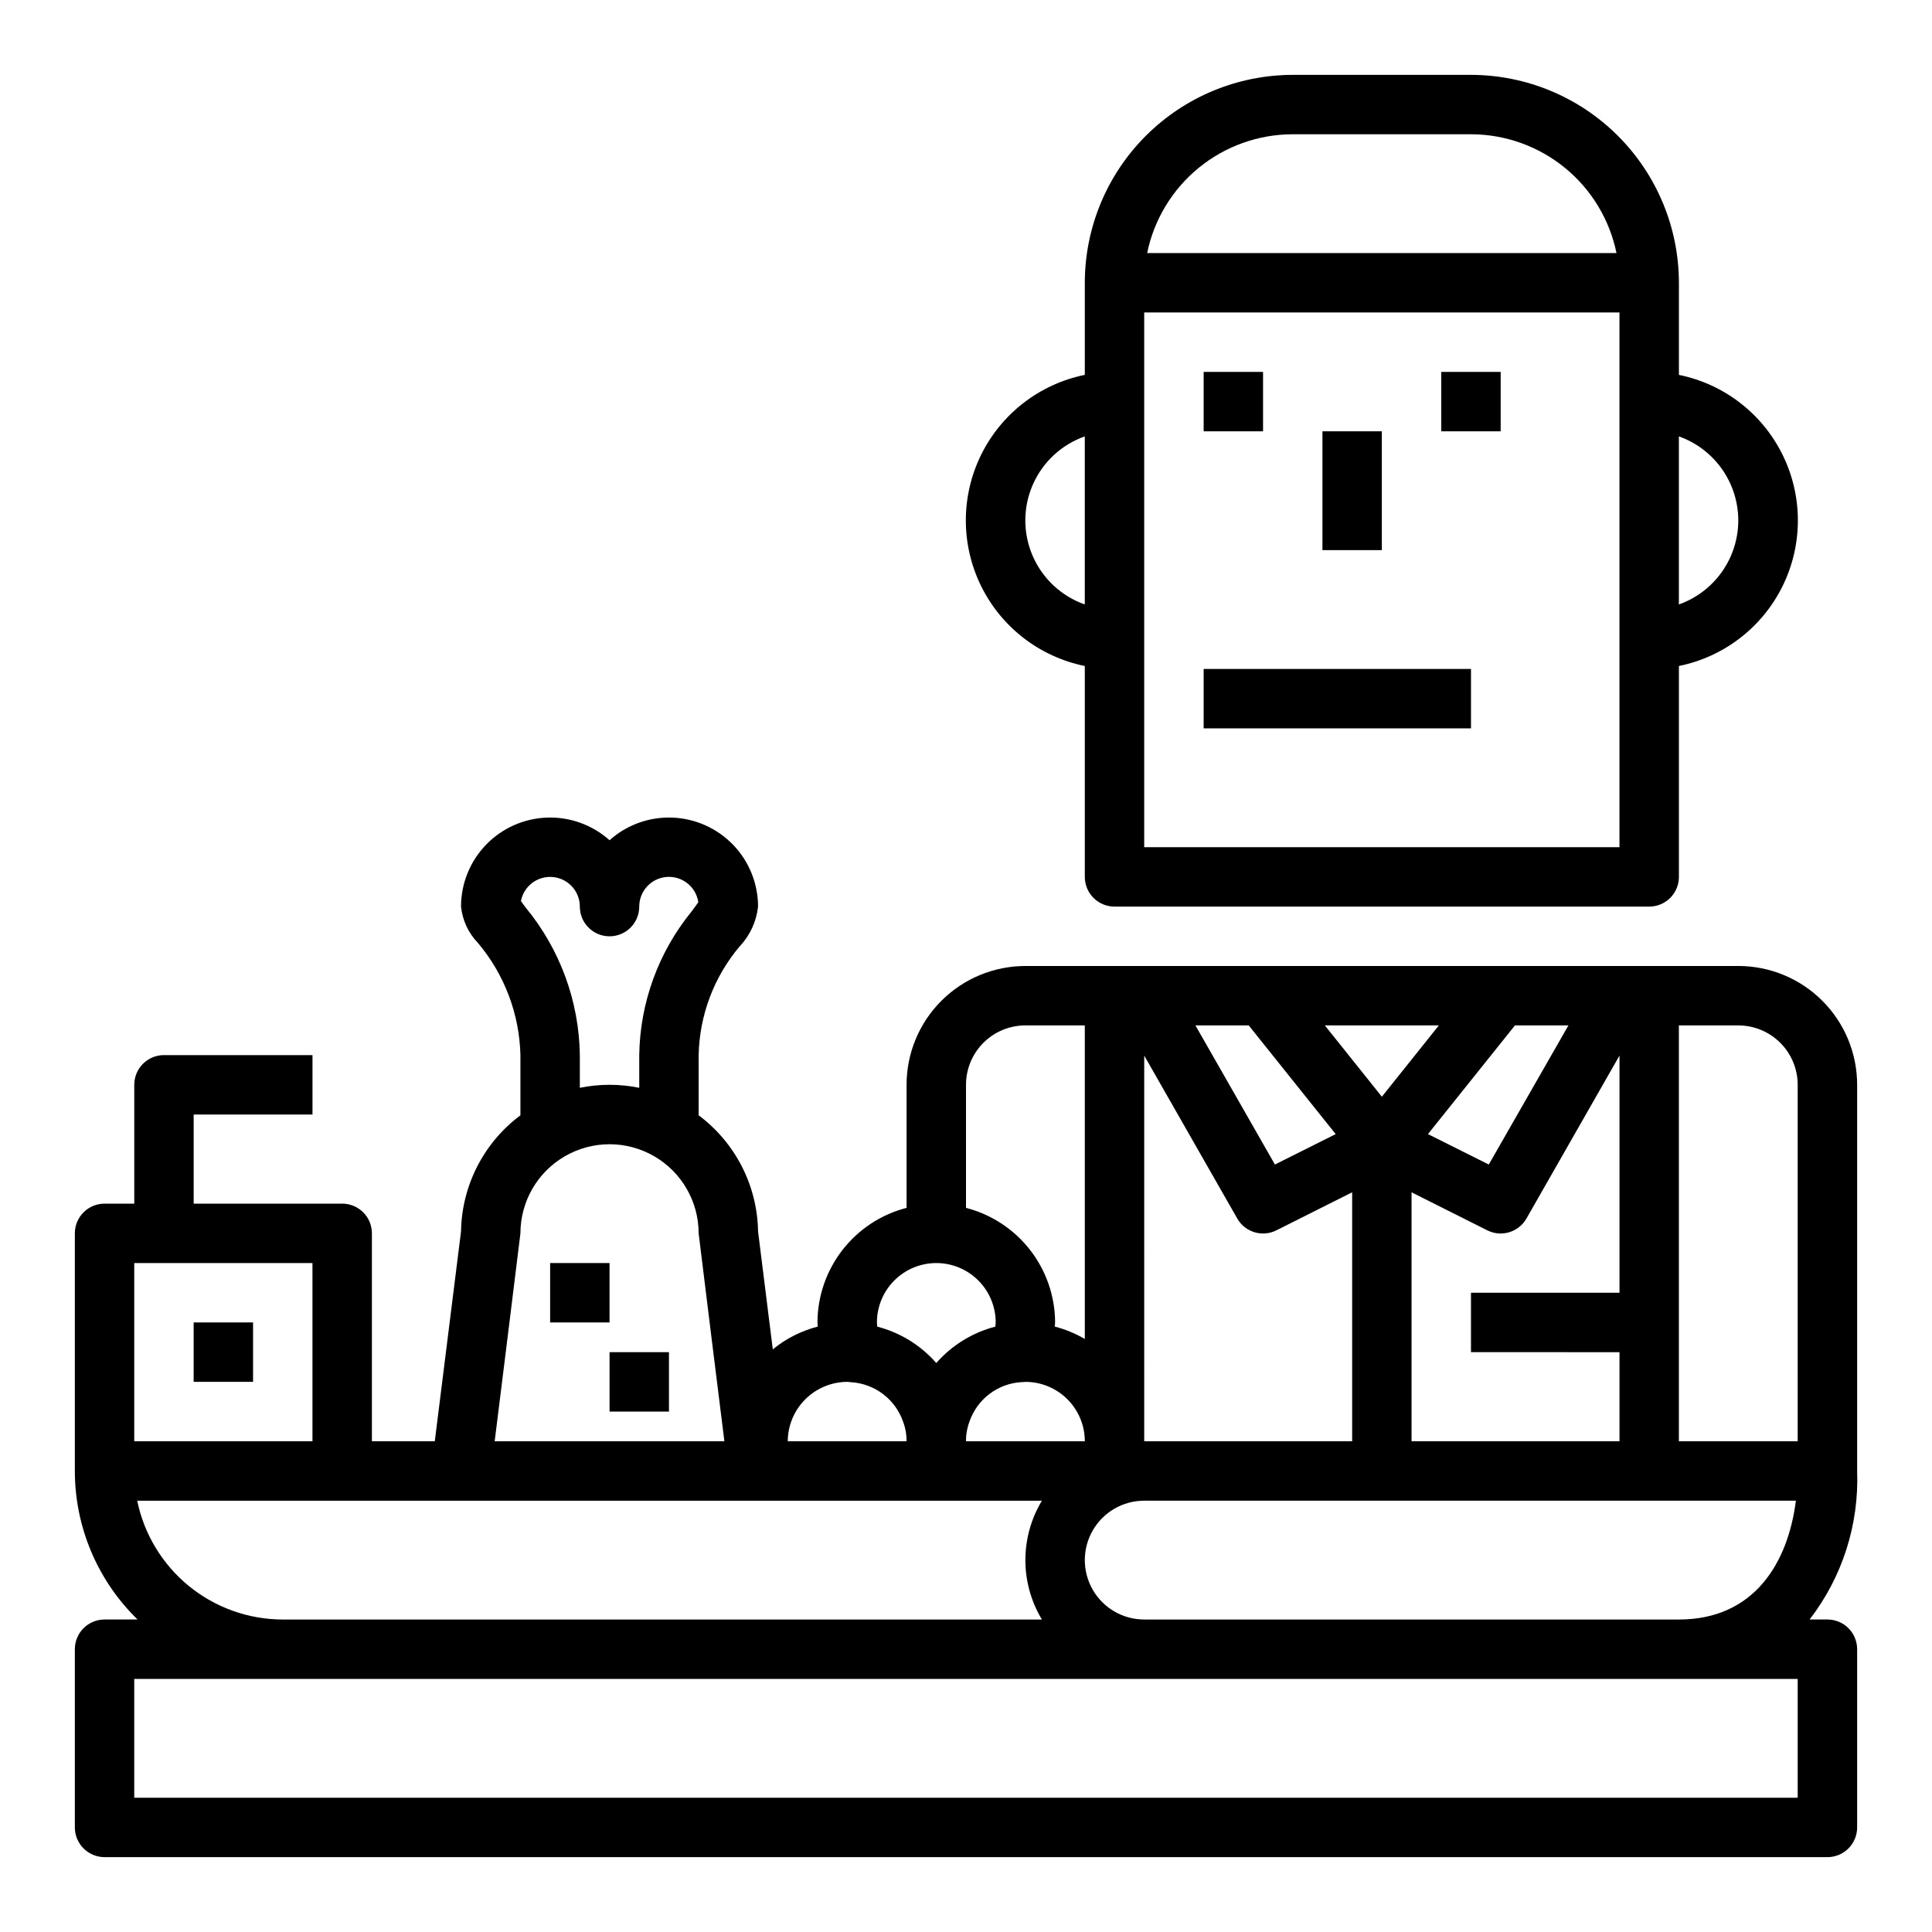 <?xml version="1.0" encoding="UTF-8"?>
<!-- Uploaded to: SVG Repo, www.svgrepo.com, Generator: SVG Repo Mixer Tools -->
<svg fill="#000000" width="800px" height="800px" version="1.1" viewBox="144 144 512 512" xmlns="http://www.w3.org/2000/svg">
 <g>
  <path d="m462.98 242.56h15.742v15.742h-15.742z"/>
  <path d="m525.95 242.56h15.742v15.742h-15.742z"/>
  <path d="m533.82 163.84h-47.234c-14.609 0.02-28.613 5.832-38.941 16.164-10.332 10.328-16.145 24.332-16.16 38.941v24.402c-11.957 2.43-22.113 10.266-27.492 21.211-5.383 10.949-5.383 23.777 0 34.727 5.379 10.949 15.535 18.781 27.492 21.211v55.891c0 2.086 0.828 4.09 2.305 5.566 1.477 1.477 3.477 2.305 5.566 2.305h141.7c2.09 0 4.09-0.828 5.566-2.305 1.477-1.477 2.305-3.481 2.305-5.566v-55.891c11.957-2.43 22.113-10.262 27.492-21.211 5.383-10.949 5.383-23.777 0-34.727-5.379-10.945-15.535-18.781-27.492-21.211v-24.402c-0.016-14.609-5.828-28.613-16.16-38.941-10.328-10.332-24.332-16.145-38.941-16.164zm-102.34 140.35c-6.184-2.18-11.18-6.832-13.797-12.844-2.617-6.012-2.617-12.84 0-18.852 2.617-6.008 7.613-10.664 13.797-12.844zm55.102-124.61h47.234c9.07 0.012 17.859 3.148 24.887 8.883 7.027 5.738 11.859 13.719 13.684 22.605h-124.38c1.824-8.887 6.656-16.867 13.684-22.605 7.027-5.734 15.816-8.871 24.887-8.883zm86.594 188.93h-125.95v-141.7h125.95zm31.488-86.594c-0.008 4.883-1.523 9.645-4.34 13.633-2.82 3.984-6.805 7.004-11.406 8.637v-44.539c4.602 1.633 8.586 4.652 11.406 8.637 2.816 3.988 4.332 8.75 4.34 13.633z"/>
  <path d="m494.46 258.3h15.742v31.488h-15.742z"/>
  <path d="m604.67 400h-188.93c-8.352 0-16.359 3.316-22.266 9.223-5.906 5.902-9.223 13.914-9.223 22.266v32.605c-6.738 1.738-12.711 5.664-16.984 11.156-4.273 5.496-6.606 12.254-6.633 19.211 0 0.371 0.078 0.715 0.094 1.086l0.004 0.004c-4.371 1.129-8.441 3.191-11.934 6.043l-3.906-31.258c-0.195-12.145-6.012-23.508-15.746-30.773v-15.949c0.219-10.547 4.039-20.699 10.832-28.77 2.75-2.898 4.477-6.617 4.914-10.59-0.004-6.109-2.375-11.98-6.617-16.379-4.242-4.394-10.023-6.981-16.129-7.203-6.106-0.227-12.059 1.922-16.613 5.996-4.555-4.074-10.512-6.223-16.617-5.996-6.106 0.223-11.887 2.809-16.125 7.203-4.242 4.398-6.613 10.27-6.617 16.379 0.375 3.629 1.957 7.023 4.492 9.645 7.019 8.34 10.988 18.82 11.25 29.715v15.949c-9.734 7.266-15.547 18.629-15.742 30.773l-6.953 55.613h-16.664v-55.102c0-2.09-0.828-4.09-2.305-5.566-1.477-1.477-3.481-2.305-5.566-2.305h-39.363v-23.617h31.488v-15.746h-39.359c-4.348 0-7.871 3.527-7.871 7.875v31.488h-7.871c-4.348 0-7.875 3.523-7.875 7.871v62.977c0 14.824 5.992 29.02 16.621 39.359h-8.746c-4.348 0-7.875 3.523-7.875 7.871v47.234c0 2.086 0.832 4.09 2.309 5.566 1.477 1.473 3.477 2.305 5.566 2.305h456.58c2.086 0 4.09-0.832 5.566-2.305 1.473-1.477 2.305-3.481 2.305-5.566v-47.234c0-2.086-0.832-4.09-2.305-5.566-1.477-1.477-3.481-2.305-5.566-2.305h-4.727c8.672-11.246 13.125-25.172 12.598-39.359v-102.34c0-8.352-3.32-16.363-9.223-22.266-5.906-5.906-13.914-9.223-22.266-9.223zm-31.488 102.34v23.617l-55.105-0.004v-65.98l20.098 10.09c3.738 1.863 8.285 0.484 10.352-3.148l24.656-43.176v62.855h-39.359v15.742zm-27.703-86.594h14.168l-21.102 36.863-16.121-8.062zm-20.168 0-15.105 18.895-15.105-18.895zm-50.383 0 23.043 28.805-16.105 8.059-21.066-36.863zm-27.699 7.992 24.656 43.176c2.066 3.633 6.613 5.012 10.352 3.148l20.098-10.09v65.98h-55.105zm0 117.96h172.7c-2.07 16.367-10.973 31.488-31 31.488h-141.7c-5.625 0-10.82-3-13.633-7.871s-2.812-10.875 0-15.746 8.008-7.871 13.633-7.871zm-47.23-15.742v-0.004c-0.016-1.824 0.312-3.633 0.965-5.336 1.02-2.898 2.879-5.426 5.336-7.266 2.457-1.844 5.406-2.914 8.473-3.078 0.277 0 0.691 0 0.969-0.062 4.176 0 8.18 1.66 11.133 4.609 2.953 2.953 4.613 6.957 4.613 11.133zm0-94.465c0-4.176 1.656-8.184 4.609-11.133 2.953-2.953 6.957-4.613 11.133-4.613h15.742l0.004 83.098c-2.492-1.457-5.176-2.566-7.969-3.289 0-0.371 0.094-0.715 0.094-1.086v-0.004c-0.023-6.957-2.356-13.715-6.629-19.211-4.273-5.492-10.246-9.418-16.984-11.156zm-7.871 47.23h-0.004c4.176 0 8.18 1.66 11.133 4.609 2.953 2.953 4.613 6.961 4.613 11.133 0 0.387-0.062 0.73-0.094 1.102v0.004c-6.066 1.57-11.52 4.934-15.652 9.648-4.121-4.715-9.57-8.078-15.633-9.641 0-0.379-0.094-0.723-0.094-1.109v-0.004c0-4.172 1.656-8.172 4.606-11.125 2.949-2.953 6.949-4.613 11.121-4.617zm-23.473 31.488c0.277 0.039 0.551 0.07 0.828 0.086h-0.004c3.106 0.18 6.086 1.281 8.562 3.164 2.477 1.887 4.332 4.469 5.328 7.418 0.605 1.621 0.902 3.344 0.883 5.074h-31.488c0.023-4.191 1.707-8.207 4.684-11.156 2.981-2.953 7.008-4.602 11.203-4.586zm-78.867-133.82c2.09 0 4.09 0.828 5.566 2.305 1.477 1.477 2.309 3.481 2.309 5.566 0 4.348 3.523 7.871 7.871 7.871s7.871-3.523 7.871-7.871c-0.004-4.121 3.172-7.551 7.285-7.859 4.109-0.309 7.762 2.609 8.371 6.688-0.457 0.691-1.086 1.504-1.785 2.465-8.785 10.762-13.672 24.176-13.871 38.066v8.66c-5.195-1.059-10.551-1.059-15.742 0v-8.66c-0.199-14.273-5.254-28.055-14.328-39.074-0.488-0.652-0.93-1.227-1.281-1.73l-0.004-0.004c0.699-3.723 3.949-6.422 7.738-6.422zm-7.871 94.465c0-8.438 4.5-16.234 11.809-20.453 7.305-4.219 16.309-4.219 23.617 0 7.305 4.219 11.805 12.016 11.805 20.453 0 0.324 6.824 55.105 6.824 55.105l-60.879-0.004s6.824-54.781 6.824-55.102zm-102.34 7.871h47.23v47.23h-47.23zm0.789 62.977h239.75c-2.867 4.75-4.379 10.195-4.379 15.742 0 5.551 1.512 10.992 4.379 15.746h-201.18c-9.07-0.012-17.859-3.148-24.887-8.883-7.027-5.738-11.859-13.723-13.688-22.605zm440.04 78.719h-440.83v-31.488h440.83zm0-94.465h-31.488v-110.21h15.746c4.176 0 8.18 1.66 11.133 4.613 2.953 2.949 4.609 6.957 4.609 11.133z"/>
  <path d="m462.98 321.28h70.848v15.742h-70.848z"/>
  <path d="m305.54 502.34h15.742v15.742h-15.742z"/>
  <path d="m289.79 478.72h15.742v15.742h-15.742z"/>
  <path d="m195.32 494.46h15.742v15.742h-15.742z"/>
 </g>
</svg>